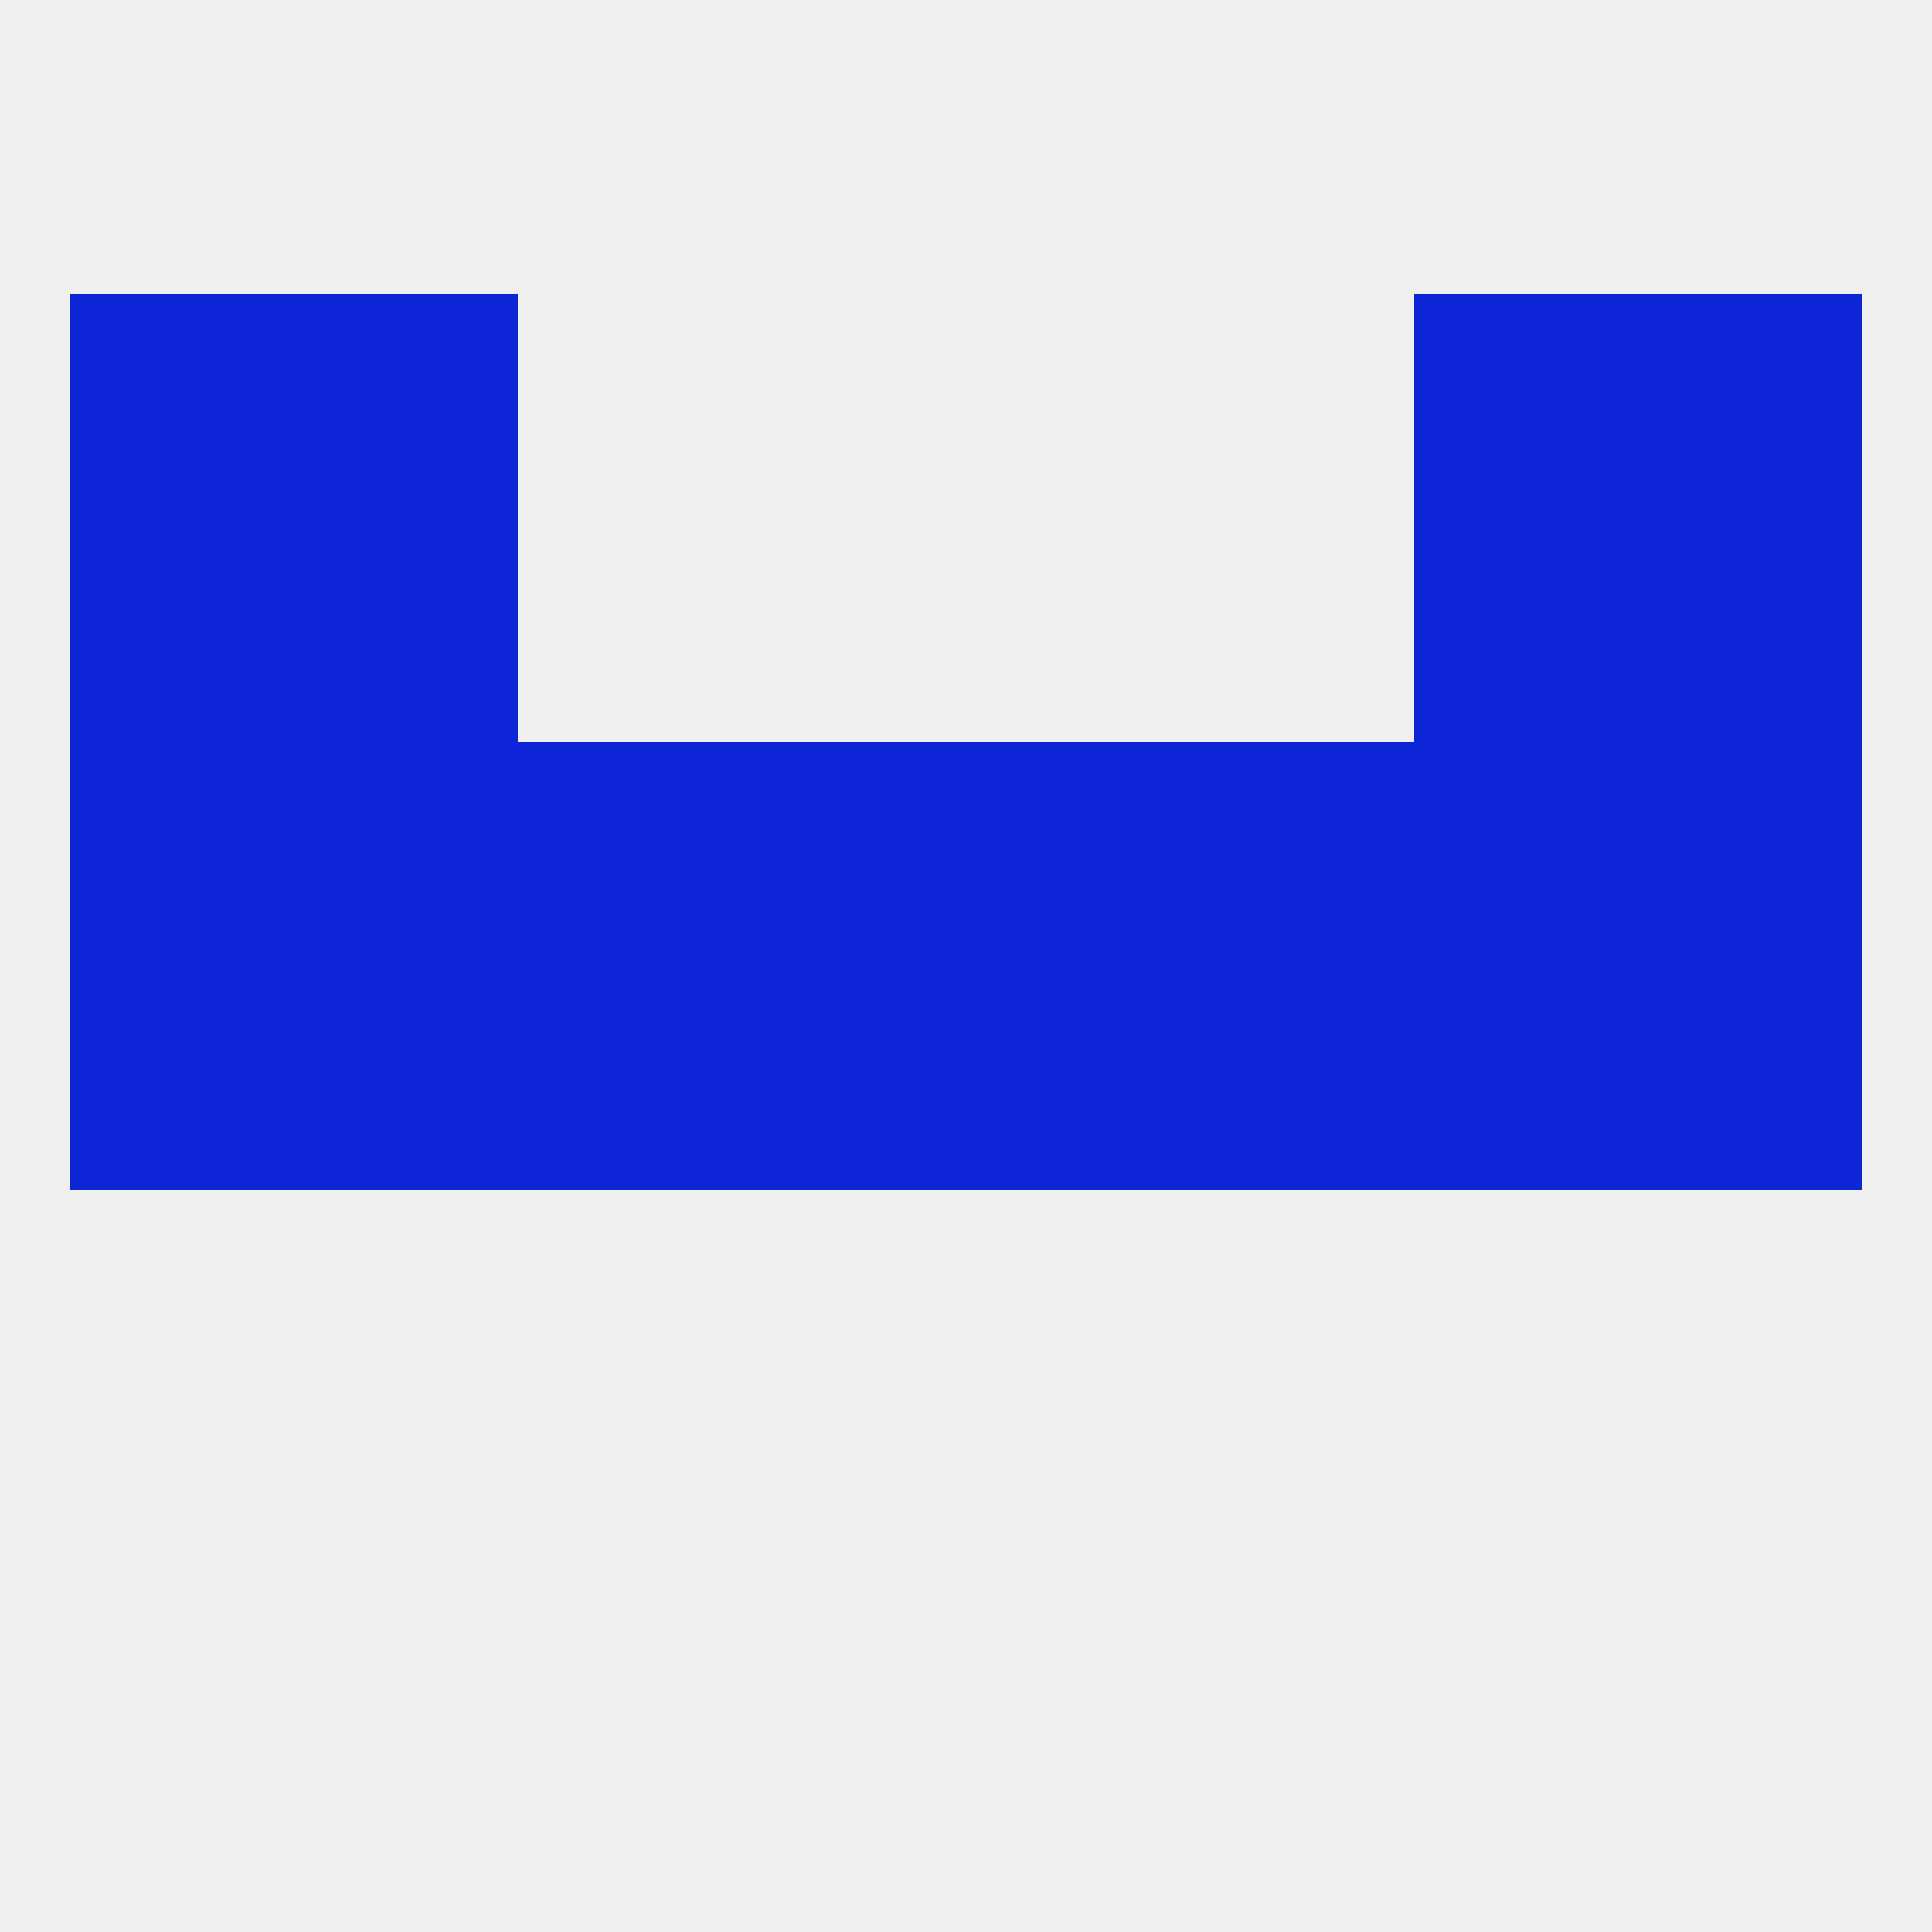 
<!--   <?xml version="1.0"?> -->
<svg version="1.1" baseprofile="full" xmlns="http://www.w3.org/2000/svg" xmlns:xlink="http://www.w3.org/1999/xlink" xmlns:ev="http://www.w3.org/2001/xml-events" width="250" height="250" viewBox="0 0 250 250" >
	<rect width="100%" height="100%" fill="rgba(240,240,240,255)"/>

	<rect x="9" y="125" width="29" height="29" fill="rgba(13,37,215,255)"/>
	<rect x="212" y="125" width="29" height="29" fill="rgba(13,37,215,255)"/>
	<rect x="38" y="125" width="29" height="29" fill="rgba(13,37,215,255)"/>
	<rect x="154" y="125" width="29" height="29" fill="rgba(13,37,215,255)"/>
	<rect x="125" y="125" width="29" height="29" fill="rgba(13,37,215,255)"/>
	<rect x="183" y="125" width="29" height="29" fill="rgba(13,37,215,255)"/>
	<rect x="67" y="125" width="29" height="29" fill="rgba(13,37,215,255)"/>
	<rect x="96" y="125" width="29" height="29" fill="rgba(13,37,215,255)"/>
	<rect x="183" y="38" width="29" height="29" fill="rgba(13,37,215,255)"/>
	<rect x="9" y="38" width="29" height="29" fill="rgba(13,37,215,255)"/>
	<rect x="212" y="38" width="29" height="29" fill="rgba(13,37,215,255)"/>
	<rect x="38" y="38" width="29" height="29" fill="rgba(13,37,215,255)"/>
	<rect x="125" y="96" width="29" height="29" fill="rgba(13,37,215,255)"/>
	<rect x="67" y="96" width="29" height="29" fill="rgba(13,37,215,255)"/>
	<rect x="154" y="96" width="29" height="29" fill="rgba(13,37,215,255)"/>
	<rect x="183" y="96" width="29" height="29" fill="rgba(13,37,215,255)"/>
	<rect x="96" y="96" width="29" height="29" fill="rgba(13,37,215,255)"/>
	<rect x="38" y="96" width="29" height="29" fill="rgba(13,37,215,255)"/>
	<rect x="9" y="96" width="29" height="29" fill="rgba(13,37,215,255)"/>
	<rect x="212" y="96" width="29" height="29" fill="rgba(13,37,215,255)"/>
	<rect x="212" y="67" width="29" height="29" fill="rgba(13,37,215,255)"/>
	<rect x="38" y="67" width="29" height="29" fill="rgba(13,37,215,255)"/>
	<rect x="183" y="67" width="29" height="29" fill="rgba(13,37,215,255)"/>
	<rect x="9" y="67" width="29" height="29" fill="rgba(13,37,215,255)"/>
</svg>